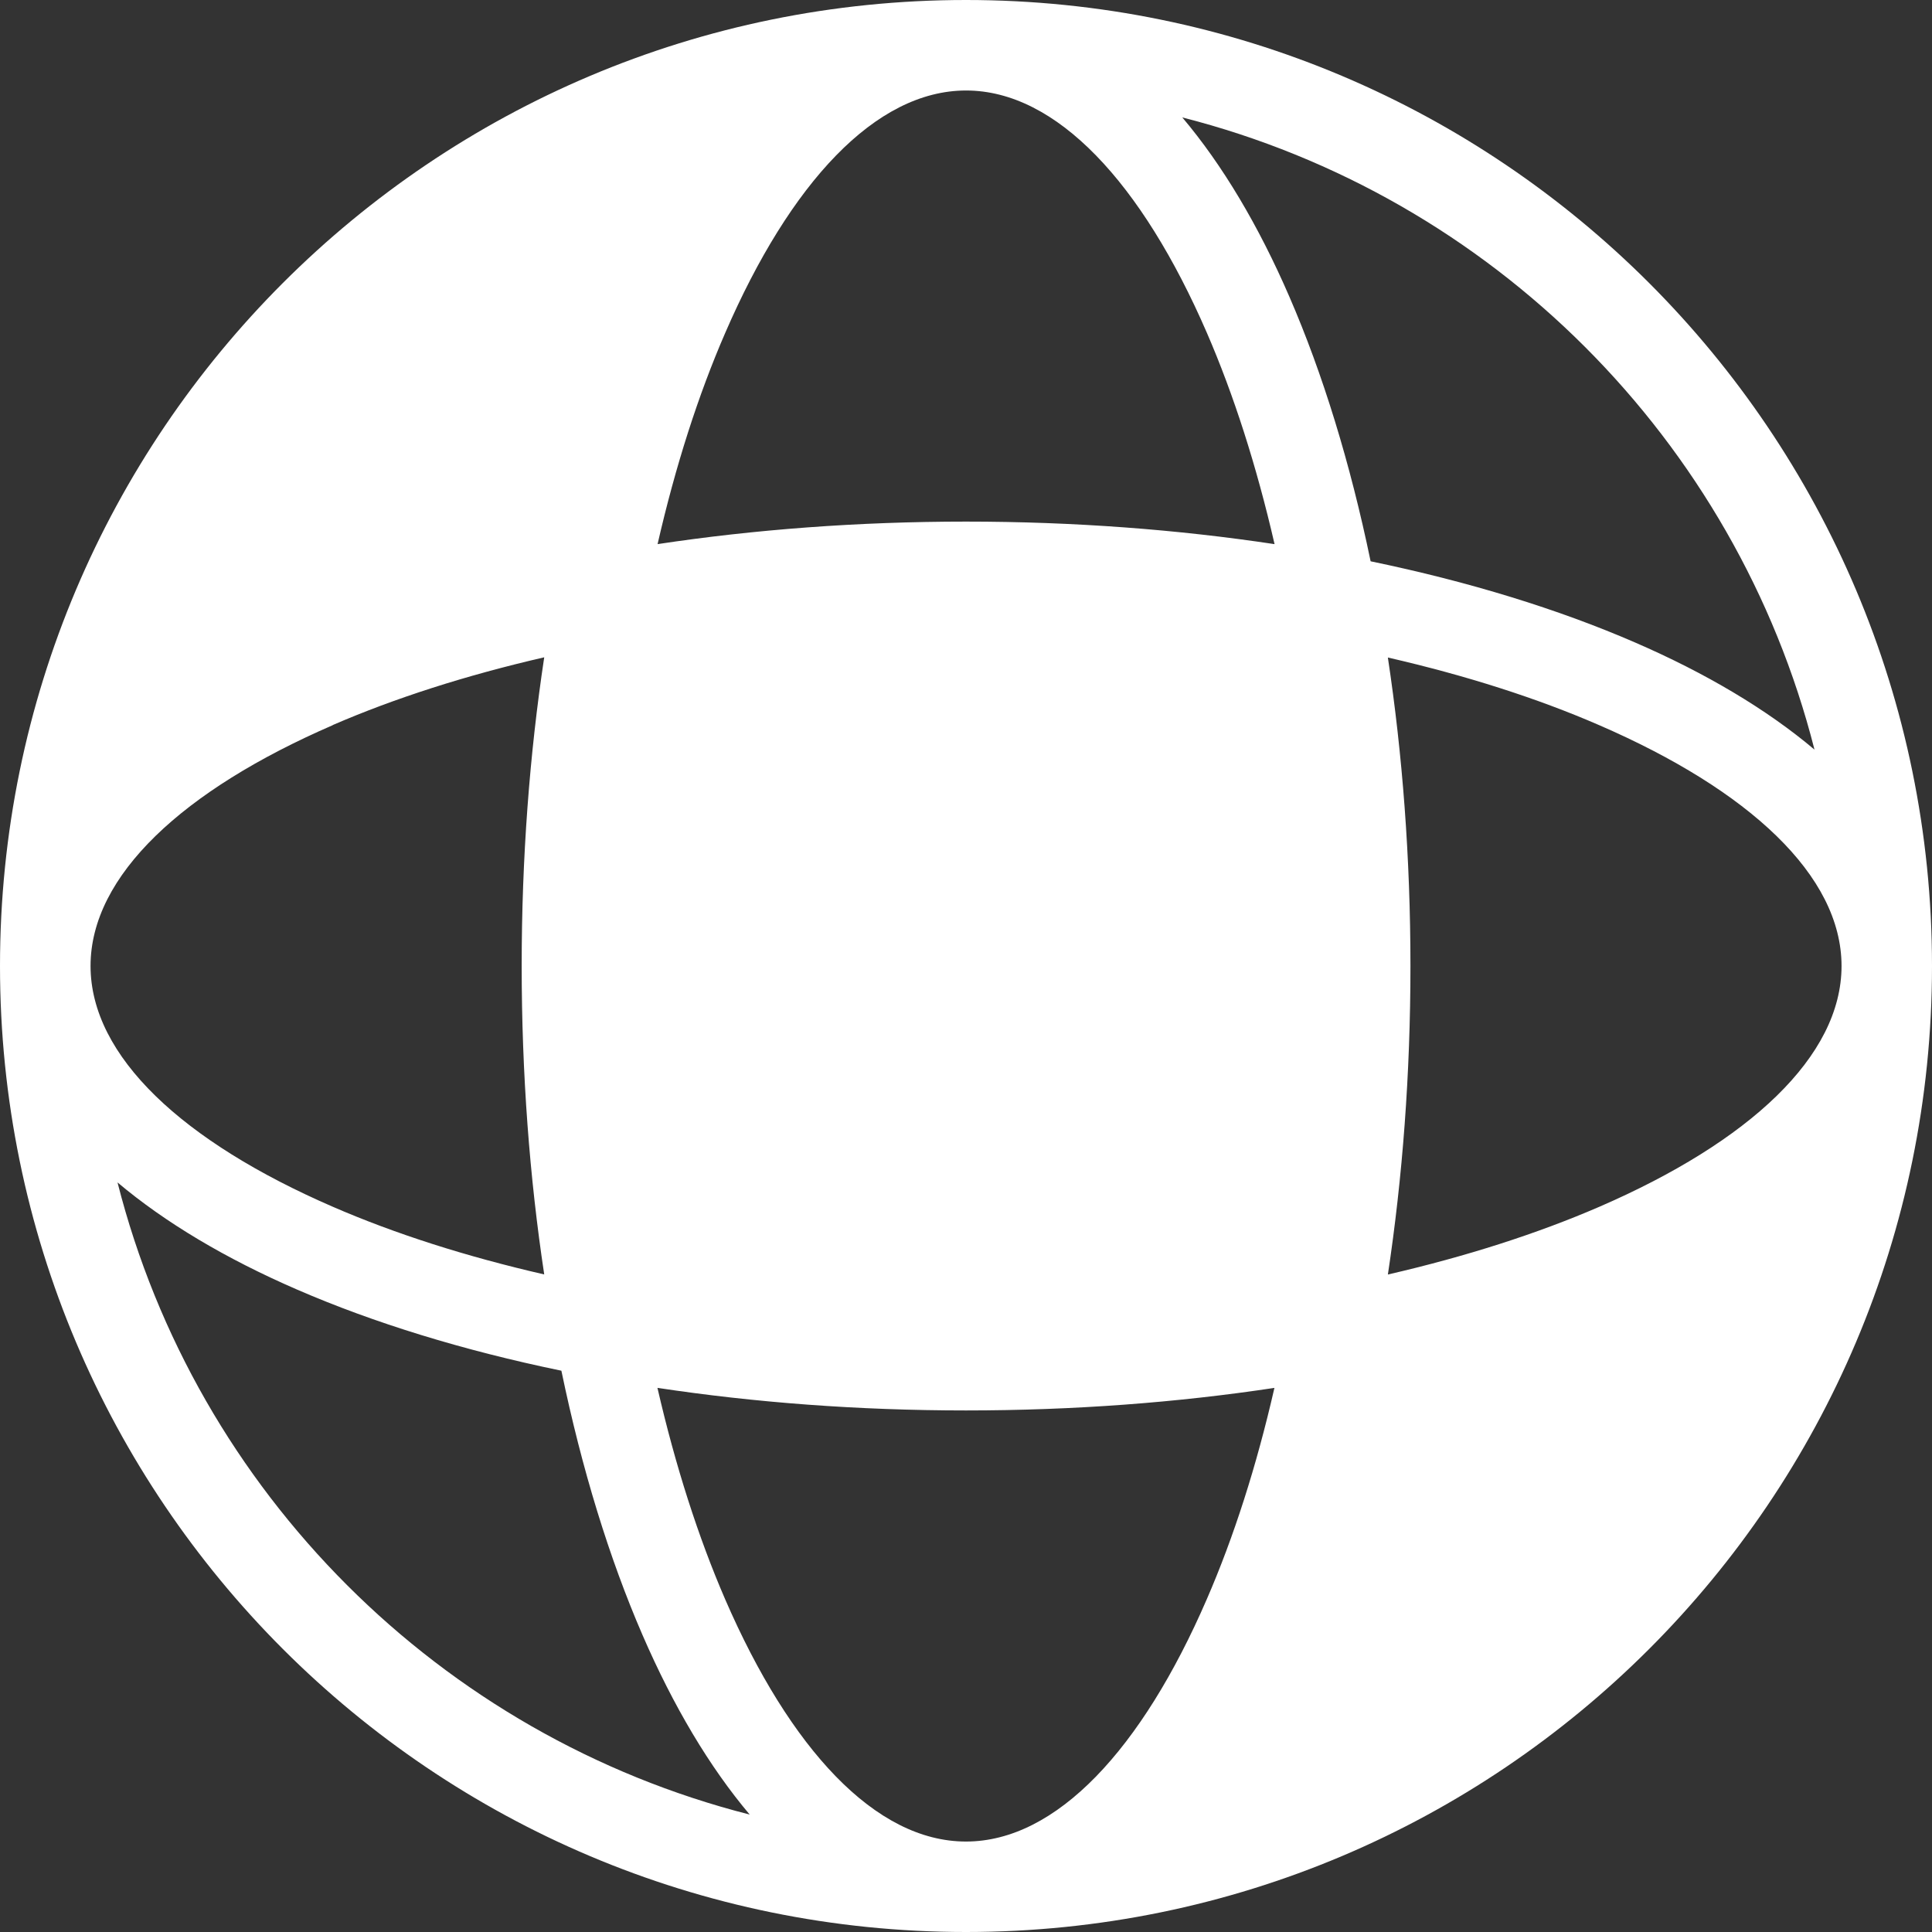 <svg width="45" height="45" viewBox="0 0 45 45" fill="none" xmlns="http://www.w3.org/2000/svg">
<rect x="0" y="0" width="45" height="45" fill="#333333" stroke="none"/>
<path fill-rule="evenodd" clip-rule="evenodd" d="M22.5 0C28.713 0 34.338 2.518 38.41 6.59C42.481 10.662 45 16.287 45 22.5C45 28.713 42.482 34.338 38.41 38.41C34.338 42.481 28.713 45 22.5 45C16.287 45 10.662 42.482 6.59 38.41C2.519 34.338 0 28.713 0 22.5C0 16.287 2.518 10.662 6.59 6.59C10.662 2.519 16.287 0 22.5 0ZM15.313 12.674C17.567 12.334 19.987 12.149 22.5 12.149C25.013 12.149 27.431 12.334 29.687 12.674C29.267 10.85 28.735 9.193 28.11 7.751C26.598 4.264 24.609 2.108 22.502 2.108C20.392 2.108 18.403 4.265 16.893 7.751C16.267 9.191 15.734 10.85 15.316 12.674H15.313ZM31.926 13.074C34.218 13.548 36.299 14.19 38.08 14.963C39.739 15.682 41.153 16.524 42.263 17.46C41.346 13.853 39.468 10.631 36.918 8.081C34.367 5.53 31.144 3.654 27.538 2.735C28.475 3.844 29.316 5.257 30.035 6.918C30.808 8.701 31.449 10.78 31.924 13.072L31.926 13.074ZM29.688 32.326C27.433 32.667 25.013 32.852 22.5 32.852C19.988 32.852 17.57 32.667 15.313 32.326C15.733 34.15 16.266 35.808 16.89 37.25C18.402 40.737 20.391 42.893 22.499 42.893C24.608 42.893 26.598 40.735 28.108 37.25C28.734 35.81 29.267 34.151 29.684 32.326H29.688ZM13.074 31.926C10.782 31.453 8.701 30.81 6.92 30.037C5.261 29.318 3.848 28.477 2.737 27.541C3.654 31.148 5.532 34.369 8.083 36.92C10.633 39.471 13.857 41.347 17.462 42.265C16.526 41.157 15.685 39.743 14.965 38.082C14.192 36.299 13.552 34.221 13.076 31.928L13.074 31.926ZM7.752 16.89C4.265 18.402 2.109 20.391 2.109 22.499C2.109 24.608 4.267 26.597 7.752 28.108C9.193 28.734 10.852 29.266 12.676 29.684C12.335 27.43 12.151 25.01 12.151 22.497C12.151 19.984 12.335 17.566 12.676 15.31C10.852 15.73 9.195 16.262 7.752 16.887V16.89ZM32.326 29.686C34.15 29.266 35.808 28.733 37.25 28.109C40.737 26.597 42.893 24.608 42.893 22.5C42.893 20.391 40.735 18.402 37.25 16.891C35.81 16.265 34.15 15.733 32.326 15.315C32.667 17.569 32.852 19.989 32.852 22.502C32.852 25.014 32.667 27.433 32.326 29.689V29.686Z" fill="white"/>
</svg>

